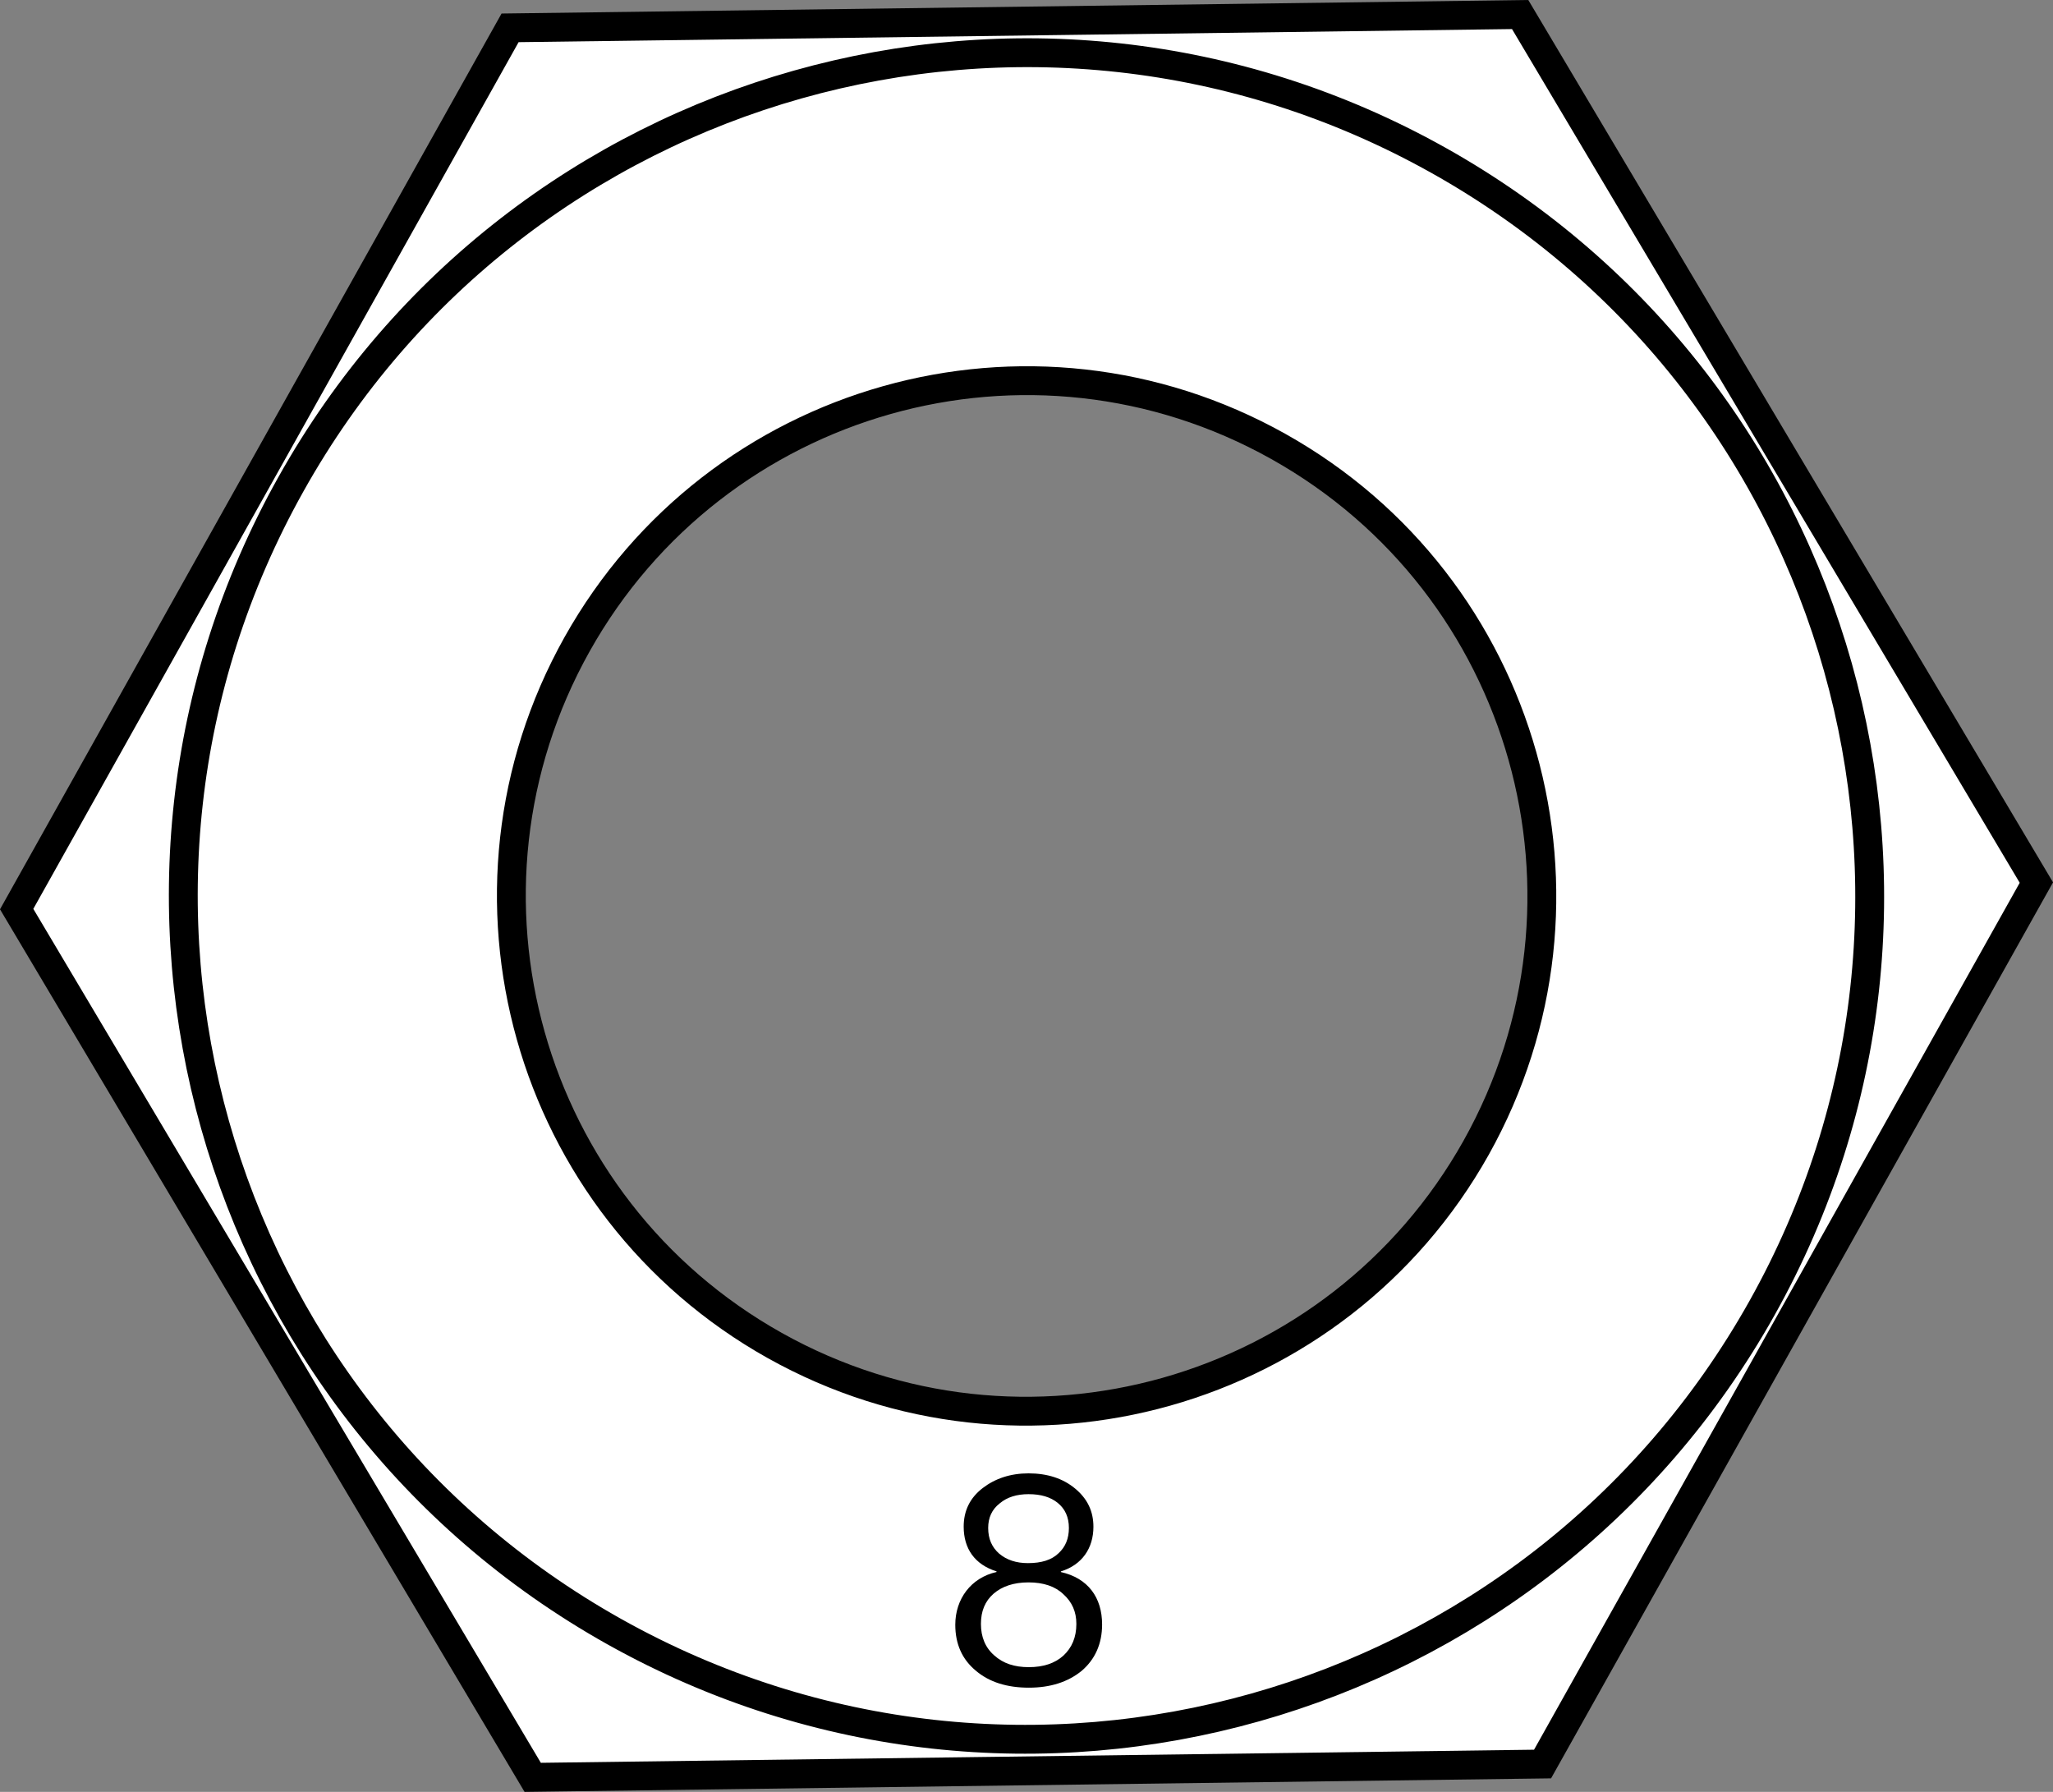 <?xml version="1.0" encoding="iso-8859-1"?>
<!-- Generator: Adobe Illustrator 28.0.0, SVG Export Plug-In . SVG Version: 6.00 Build 0)  -->
<svg version="1.1" id="image" xmlns="http://www.w3.org/2000/svg" xmlns:xlink="http://www.w3.org/1999/xlink" x="0px" y="0px"
	 width="56.923px" height="49.679px" viewBox="0 0 56.923 49.679" enable-background="new 0 0 56.923 49.679"
	 xml:space="preserve">
<rect x="0" y="0" width="56.923" height="49.679" fill="#808080" stroke="none"/>
<path fill="#FFFFFF" stroke="#000000" stroke-width="0.8" d="M42.149,0.403L14.143,0.772L0.462,25.204l14.308,24.072
	l28-0.369l13.692-24.438L42.149,0.403z M40.928,31.821c-3.857,6.878-12.566,9.335-19.449,5.481
	c-6.877-3.852-9.33-12.561-5.478-19.441c3.858-6.883,12.561-9.338,19.444-5.483
	C42.328,16.232,44.78,24.938,40.928,31.821z"/>
<path fill="none" stroke="#000000" stroke-width="0.8" d="M48.856,36.263c-6.309,11.261-20.559,15.282-31.821,8.975
	C5.774,38.93,1.759,24.678,8.069,13.42c6.304-11.264,20.554-15.282,31.815-8.975
	C51.145,10.751,55.165,25.002,48.856,36.263z"/>
<g>
	<path d="M29.988,46.326c-0.384,0.311-0.871,0.464-1.462,0.464c-0.6,0-1.096-0.152-1.471-0.472
		c-0.376-0.312-0.568-0.735-0.568-1.272c0-0.712,0.432-1.304,1.144-1.463v-0.017
		c-0.607-0.191-0.911-0.632-0.911-1.239c0-0.447,0.176-0.8,0.527-1.071c0.344-0.264,0.768-0.408,1.272-0.408
		c0.527,0,0.959,0.144,1.294,0.424c0.336,0.28,0.504,0.624,0.504,1.056c0,0.592-0.311,1.056-0.903,1.239v0.017
		c0.751,0.168,1.144,0.703,1.144,1.455C30.557,45.574,30.364,46.006,29.988,46.326z M29.484,44.199
		c-0.224-0.216-0.55-0.328-0.966-0.328s-0.735,0.112-0.968,0.312c-0.239,0.208-0.352,0.487-0.352,0.839
		c0,0.36,0.12,0.656,0.368,0.872c0.247,0.224,0.56,0.327,0.959,0.327s0.719-0.103,0.959-0.319
		c0.24-0.224,0.36-0.512,0.36-0.88C29.845,44.687,29.725,44.415,29.484,44.199z M29.325,41.665
		c-0.2-0.16-0.463-0.24-0.807-0.24c-0.32,0-0.592,0.08-0.8,0.256c-0.216,0.168-0.319,0.399-0.319,0.68
		c0,0.304,0.103,0.535,0.304,0.712c0.208,0.176,0.472,0.264,0.799,0.264c0.376,0,0.656-0.088,0.847-0.273
		c0.192-0.176,0.288-0.407,0.288-0.703S29.533,41.833,29.325,41.665z"/>
</g>
</svg>
